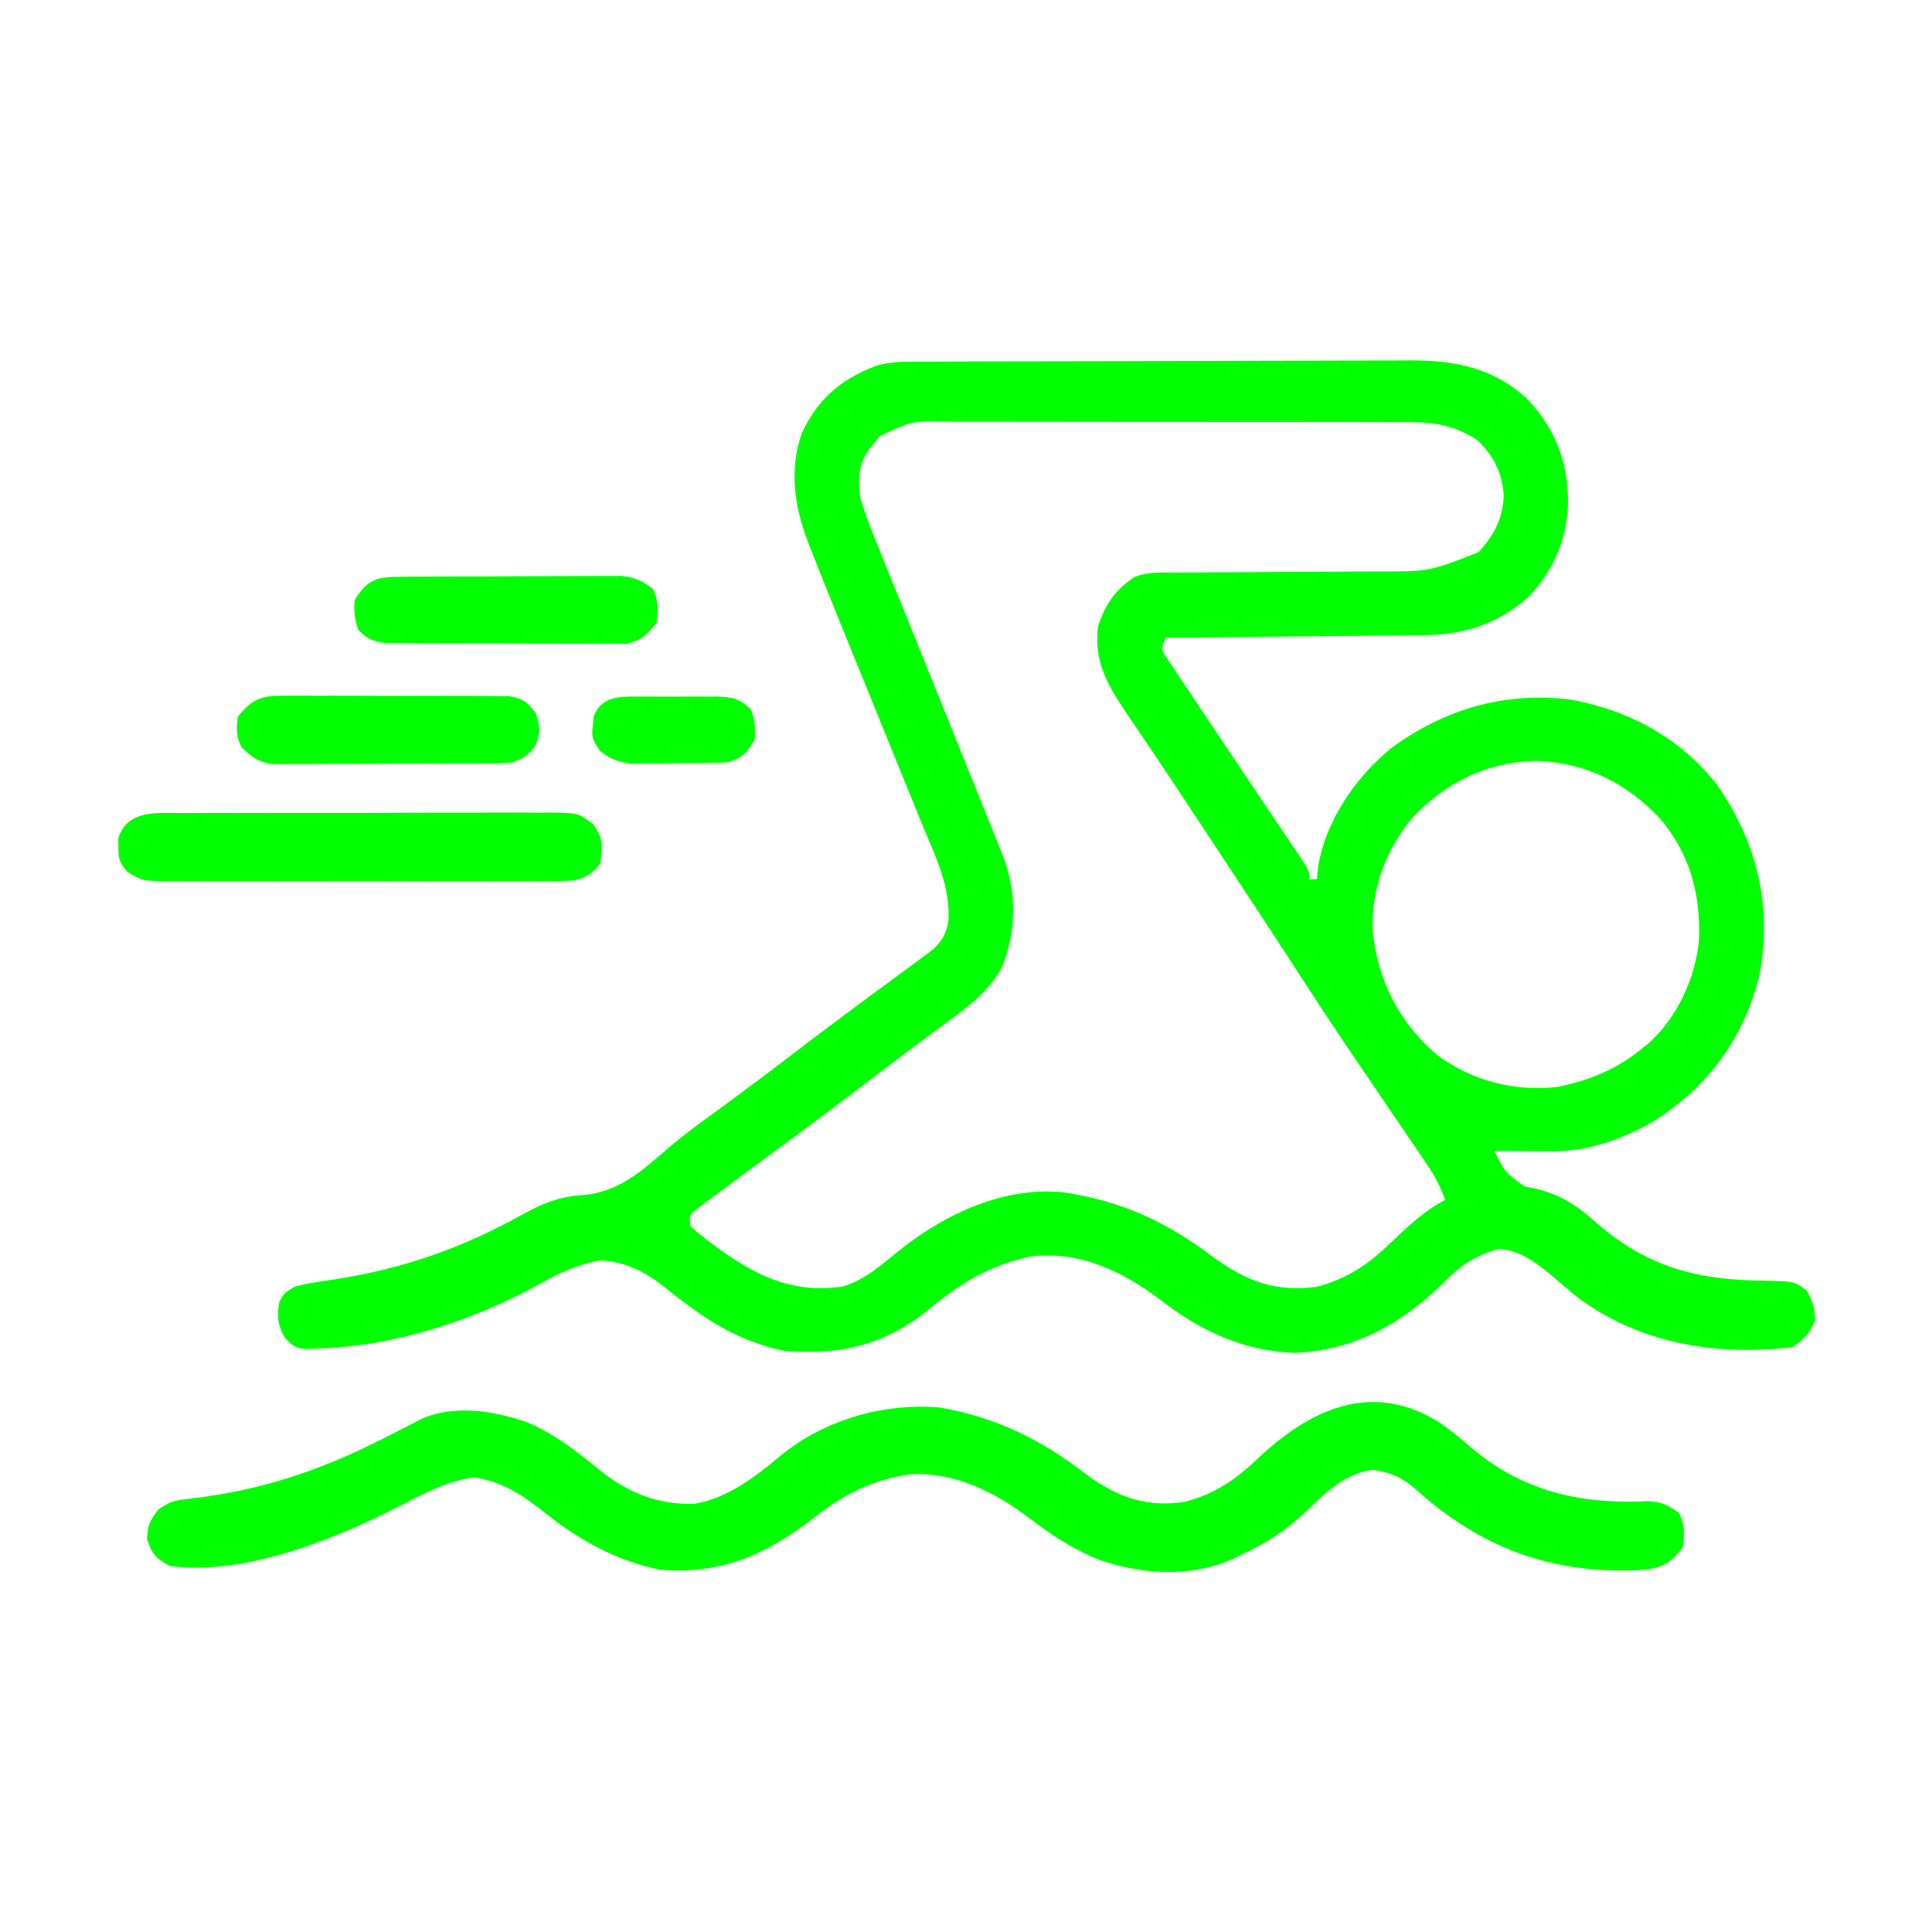<svg version="1.1" xmlns="http://www.w3.org/2000/svg" width="512px" height="512px" transform="rotate(0) scale(1, 1)">
<path d="M0 0 C1.252 -0.007 2.503 -0.014 3.793 -0.022 C5.178 -0.025 6.563 -0.027 7.947 -0.03 C9.408 -0.036 10.869 -0.043 12.329 -0.05 C17.124 -0.071 21.92 -0.081 26.715 -0.091 C28.369 -0.095 30.023 -0.099 31.677 -0.103 C39.452 -0.123 47.226 -0.137 55.001 -0.145 C63.958 -0.155 72.914 -0.181 81.871 -0.222 C88.804 -0.252 95.738 -0.267 102.671 -0.27 C106.807 -0.272 110.943 -0.281 115.078 -0.306 C118.975 -0.33 122.871 -0.334 126.767 -0.324 C128.19 -0.323 129.612 -0.329 131.035 -0.343 C143.251 -0.455 153.797 1.506 162.898 10.147 C170.449 18.276 173.554 27.07 173.439 38.104 C173.007 47.464 169.406 55.623 162.914 62.397 C154.643 69.578 145.864 72.432 135.014 72.466 C134.271 72.476 133.529 72.486 132.764 72.496 C130.34 72.527 127.916 72.544 125.492 72.561 C123.8 72.58 122.107 72.6 120.415 72.62 C115.983 72.671 111.551 72.711 107.118 72.748 C102.587 72.788 98.055 72.839 93.523 72.889 C84.649 72.986 75.774 73.07 66.898 73.147 C65.534 76.065 65.534 76.065 66.996 78.351 C67.862 79.646 67.862 79.646 68.746 80.967 C69.404 81.963 70.062 82.958 70.74 83.983 C71.84 85.611 71.84 85.611 72.961 87.272 C73.716 88.407 74.47 89.542 75.222 90.678 C77.767 94.511 80.333 98.329 82.898 102.147 C86.425 107.402 89.947 112.659 93.467 117.919 C94.952 120.133 96.443 122.344 97.936 124.554 C98.852 125.918 99.768 127.283 100.684 128.647 C101.111 129.276 101.538 129.905 101.979 130.553 C104.898 134.92 104.898 134.92 104.898 137.147 C105.558 137.147 106.218 137.147 106.898 137.147 C106.981 136.198 107.063 135.25 107.148 134.272 C109.034 121.753 117.152 110.017 126.898 102.147 C141.166 91.898 156.811 87.382 174.297 89.573 C189.716 92.397 203.692 99.936 213.211 112.522 C223.532 127.651 227.558 144.069 224.242 162.214 C220.271 178.901 210.727 192.06 196.283 201.158 C188.063 206.051 178.666 209.307 169.035 209.245 C168.149 209.242 167.263 209.238 166.35 209.235 C165.438 209.227 164.526 209.218 163.586 209.21 C162.655 209.205 161.723 209.201 160.764 209.196 C158.475 209.184 156.187 209.168 153.898 209.147 C156.819 214.909 156.819 214.909 161.914 218.557 C162.981 218.773 164.049 218.988 165.148 219.21 C171.828 220.93 175.809 223.609 180.898 228.147 C194.535 240.062 208.034 243.449 225.762 243.538 C233.281 243.714 233.281 243.714 236.543 246.003 C238.33 248.83 238.83 250.799 238.898 254.147 C237.294 257.676 236.157 258.975 232.898 261.147 C212.788 263.584 192.313 260.199 175.859 247.87 C174.014 246.342 172.182 244.797 170.367 243.233 C166.048 239.584 160.791 235.147 154.898 235.147 C148.447 237.064 144.802 239.636 140.148 244.397 C129.121 255.093 116.565 262.109 100.898 262.647 C87.431 262.227 75.916 256.746 65.461 248.647 C55.255 240.978 44.038 235.515 30.898 237.147 C19.935 239.547 12.482 244.184 3.961 251.21 C-7.618 260.599 -19.362 263.333 -34.102 262.147 C-46.465 259.724 -55.84 253.418 -65.461 245.662 C-70.981 241.262 -75.976 238.516 -83.102 238.147 C-89.086 239.31 -93.661 241.317 -98.914 244.335 C-116.73 254.119 -137.355 260.893 -157.789 261.522 C-158.886 261.571 -159.983 261.62 -161.113 261.671 C-164.102 261.147 -164.102 261.147 -166.465 258.846 C-168.604 255.318 -168.692 253.207 -168.102 249.147 C-166.789 246.835 -166.789 246.835 -164.102 245.147 C-160.483 244.175 -156.805 243.686 -153.102 243.147 C-135.145 240.318 -119.731 234.932 -103.845 226.114 C-97.856 222.792 -93.544 221.157 -86.664 220.772 C-76.927 219.581 -70.724 213.218 -63.45 207.082 C-59.684 203.979 -55.74 201.133 -51.789 198.272 C-44.997 193.31 -38.28 188.26 -31.602 183.147 C-23.238 176.746 -14.797 170.458 -6.301 164.233 C-4.901 163.205 -3.501 162.176 -2.102 161.147 C-1.36 160.603 -0.618 160.058 0.146 159.497 C0.862 158.966 1.578 158.436 2.316 157.889 C2.957 157.416 3.598 156.943 4.259 156.455 C7.212 154.099 8.55 152.048 9.234 148.318 C9.862 138.955 5.64 130.763 2.145 122.303 C1.442 120.568 0.742 118.832 0.042 117.095 C-1.799 112.532 -3.661 107.977 -5.528 103.425 C-7.401 98.847 -9.256 94.263 -11.111 89.678 C-13.211 84.492 -15.313 79.307 -17.43 74.127 C-20.677 66.177 -23.89 58.214 -27.019 50.216 C-27.463 49.087 -27.463 49.087 -27.916 47.936 C-31.569 38.545 -33.079 28.516 -29.539 18.772 C-25.316 9.811 -19.27 4.725 -10.102 1.147 C-6.698 0.091 -3.555 0.014 0 0 Z M-9.063 19.803 C-9.529 20.412 -9.996 21.02 -10.477 21.647 C-10.959 22.256 -11.441 22.864 -11.938 23.491 C-14.764 27.513 -14.722 31.399 -14.102 36.147 C-12.592 41.176 -10.61 45.995 -8.617 50.846 C-8.039 52.286 -7.463 53.726 -6.887 55.166 C-5.367 58.962 -3.828 62.751 -2.285 66.539 C-0.764 70.281 0.741 74.03 2.246 77.778 C4.617 83.674 6.995 89.567 9.381 95.457 C12.574 103.341 15.761 111.228 18.93 119.122 C19.456 120.43 19.982 121.738 20.51 123.046 C21.235 124.842 21.956 126.639 22.677 128.436 C23.084 129.447 23.49 130.458 23.909 131.5 C27.433 140.932 27.229 151.804 23.164 160.999 C19.528 167.171 14.659 170.807 8.961 174.96 C7.15 176.297 5.341 177.636 3.531 178.975 C2.6 179.663 1.668 180.351 0.708 181.059 C-3.784 184.397 -8.222 187.805 -12.664 191.21 C-19.345 196.318 -26.069 201.361 -32.852 206.335 C-35.936 208.603 -39.019 210.875 -42.102 213.147 C-43.327 214.048 -43.327 214.048 -44.578 214.967 C-46.989 216.746 -49.39 218.539 -51.789 220.335 C-52.527 220.876 -53.264 221.417 -54.024 221.974 C-54.693 222.479 -55.362 222.983 -56.051 223.503 C-56.938 224.162 -56.938 224.162 -57.843 224.835 C-59.448 226.205 -59.448 226.205 -59.102 229.147 C-56.893 231.096 -54.737 232.813 -52.352 234.522 C-51.669 235.012 -50.985 235.503 -50.282 236.008 C-40.419 242.9 -31.351 246.816 -19.102 245.147 C-12.825 243.509 -7.958 238.8 -2.956 234.866 C8.952 225.548 24.426 218.479 39.898 220.147 C55.276 222.491 67.001 227.878 79.398 237.272 C88.061 243.614 96.053 246.689 106.898 245.147 C114.918 243.03 120.527 239.212 126.437 233.503 C130.739 229.386 135.539 224.827 140.898 222.147 C139.648 218.785 138.233 215.913 136.216 212.95 C135.677 212.154 135.139 211.358 134.584 210.538 C134.001 209.686 133.417 208.834 132.816 207.956 C132.206 207.056 131.596 206.156 130.968 205.229 C129.012 202.344 127.049 199.464 125.086 196.585 C122.535 192.835 119.987 189.084 117.441 185.331 C116.806 184.394 116.17 183.456 115.515 182.491 C110.297 174.779 105.208 166.988 100.152 159.169 C94.963 151.146 89.695 143.176 84.434 135.2 C82.54 132.328 80.647 129.454 78.754 126.58 C73.387 118.436 68.018 110.294 62.566 102.206 C62.185 101.639 61.804 101.072 61.411 100.488 C59.741 98.007 58.065 95.53 56.378 93.06 C51.371 85.645 47.708 79.347 48.898 70.147 C50.737 64.34 53.475 60.403 58.597 57.027 C61.807 55.8 64.891 55.863 68.278 55.876 C69.015 55.871 69.752 55.865 70.512 55.86 C72.11 55.85 73.708 55.844 75.306 55.842 C77.842 55.839 80.378 55.822 82.914 55.801 C90.123 55.746 97.332 55.715 104.541 55.691 C108.955 55.675 113.369 55.645 117.782 55.606 C119.458 55.595 121.133 55.589 122.809 55.588 C136.812 55.606 136.812 55.606 149.711 50.46 C153.783 46.155 156.099 41.623 156.398 35.647 C156.094 29.562 153.785 24.939 149.398 20.772 C143.42 16.886 138.154 16.025 131.023 16.013 C129.872 16.009 128.721 16.005 127.535 16.001 C126.287 16.001 125.038 16.001 123.752 16.002 C122.413 15.999 121.074 15.996 119.734 15.992 C116.108 15.983 112.482 15.981 108.856 15.98 C106.588 15.979 104.321 15.977 102.053 15.974 C94.134 15.965 86.216 15.961 78.298 15.962 C70.927 15.962 63.556 15.952 56.185 15.936 C49.847 15.923 43.509 15.918 37.171 15.918 C33.389 15.919 29.608 15.916 25.827 15.905 C22.27 15.895 18.714 15.895 15.157 15.903 C13.237 15.904 11.317 15.896 9.397 15.887 C-0.456 15.667 -0.456 15.667 -9.063 19.803 Z M132.086 120.96 C125.088 129.509 121.339 139.633 121.648 150.698 C123.009 164.031 128.671 175.162 138.891 183.839 C148.163 190.615 159.517 193.579 170.898 192.147 C179.248 190.401 186.265 187.529 192.898 182.147 C193.524 181.646 194.149 181.144 194.793 180.628 C202.386 173.828 207.339 163.113 208.148 153.034 C208.57 140.976 205.721 130.486 197.898 121.147 C188.917 111.632 178.267 106.303 165.211 105.772 C152.002 106.055 141.062 111.405 132.086 120.96 Z " fill="#00ff00" transform="translate(242.102,95.853)"/>
<path d="M0 0 C2.876 2.097 5.585 4.359 8.293 6.668 C21.971 18.106 37.299 21.4 54.754 20.492 C58.367 20.703 60.103 21.507 62.961 23.68 C64.53 26.818 64.313 29.218 63.961 32.68 C60.929 36.665 58.82 38.003 53.961 38.68 C31.203 40.121 12.235 33.904 -5.164 18.84 C-5.762 18.313 -6.36 17.785 -6.977 17.242 C-10.855 13.997 -13.351 12.939 -18.289 12.18 C-25.917 13.197 -30.986 18.561 -36.414 23.68 C-41.559 28.452 -46.676 31.762 -53.039 34.68 C-53.877 35.092 -54.715 35.505 -55.578 35.93 C-66.863 40.839 -79.789 39.937 -91.191 35.867 C-97.887 33.075 -103.332 29.517 -109.102 25.117 C-118.255 18.148 -128.732 12.827 -140.598 13.336 C-150.585 14.742 -158.202 18.515 -166.039 24.68 C-178.812 34.618 -190.669 39.963 -207.039 38.68 C-218.763 36.289 -228.394 30.9 -237.664 23.555 C-243.597 18.854 -248.894 15.283 -256.477 14.18 C-263.437 15.157 -269.4 18.329 -275.586 21.519 C-293.004 30.471 -317.035 40.339 -337.039 37.68 C-340.619 35.74 -341.729 34.59 -343.039 30.742 C-343.039 27.077 -342.271 25.549 -340.039 22.68 C-337.168 20.765 -336.239 20.385 -333.004 20.004 C-332.204 19.901 -331.404 19.799 -330.58 19.693 C-329.721 19.585 -328.862 19.478 -327.977 19.367 C-310.52 16.914 -295.714 11.68 -280.039 3.68 C-279.09 3.196 -279.09 3.196 -278.121 2.703 C-277.537 2.405 -276.953 2.107 -276.352 1.801 C-275.3 1.266 -274.248 0.731 -273.164 0.18 C-272.28 -0.284 -271.395 -0.748 -270.484 -1.227 C-261.712 -5.15 -251.627 -3.493 -242.789 -0.578 C-235.374 2.415 -229.099 7.356 -222.949 12.391 C-215.656 18.267 -207.324 21.592 -197.859 21.188 C-189.035 19.599 -182.052 14.159 -175.316 8.562 C-163.719 -1.026 -148.012 -5.582 -133.039 -4.32 C-117.956 -1.731 -106.033 4.19 -93.902 13.59 C-85.83 19.482 -78.046 22.234 -68.039 20.68 C-60.034 18.554 -54.52 14.776 -48.609 9.094 C-34.464 -4.192 -17.971 -11.637 0 0 Z " fill="#00ff00" transform="translate(382.039,377.32)"/>
<path d="M0 0 C1.134 -0.009 2.268 -0.017 3.436 -0.026 C7.183 -0.049 10.93 -0.042 14.678 -0.033 C17.282 -0.038 19.886 -0.044 22.49 -0.052 C27.947 -0.064 33.404 -0.058 38.862 -0.043 C45.166 -0.026 51.469 -0.042 57.772 -0.074 C63.844 -0.104 69.915 -0.106 75.986 -0.097 C78.567 -0.096 81.147 -0.103 83.728 -0.117 C87.333 -0.135 90.937 -0.12 94.543 -0.098 C95.611 -0.109 96.679 -0.121 97.78 -0.133 C105.019 -0.04 105.019 -0.04 108.932 2.942 C111.789 6.967 111.541 8.688 110.771 13.533 C108.607 16.141 106.835 17.366 103.458 17.898 C100.479 18.056 97.526 18.074 94.543 18.051 C92.842 18.062 92.842 18.062 91.107 18.072 C87.36 18.09 83.613 18.078 79.865 18.065 C77.261 18.067 74.657 18.071 72.053 18.076 C66.596 18.084 61.139 18.074 55.681 18.055 C49.377 18.033 43.074 18.04 36.771 18.062 C30.699 18.083 24.628 18.08 18.556 18.069 C15.976 18.066 13.396 18.069 10.815 18.079 C7.21 18.089 3.605 18.073 0 18.051 C-1.068 18.059 -2.136 18.067 -3.237 18.076 C-10.462 17.993 -10.462 17.993 -14.389 15.64 C-16.487 13.238 -16.908 12.189 -16.854 9.033 C-16.866 8.281 -16.879 7.528 -16.893 6.752 C-14.575 -0.992 -6.556 -0.04 0 0 Z " fill="#00ff00" transform="translate(48.229,215.467)"/>
<path d="M0 0 C0.983 -0.007 0.983 -0.007 1.986 -0.015 C4.159 -0.03 6.332 -0.036 8.505 -0.042 C10.014 -0.048 11.524 -0.054 13.034 -0.059 C16.202 -0.07 19.371 -0.076 22.539 -0.079 C26.594 -0.085 30.649 -0.109 34.705 -0.137 C37.825 -0.156 40.945 -0.161 44.065 -0.162 C45.56 -0.165 47.055 -0.173 48.549 -0.187 C50.644 -0.204 52.737 -0.202 54.832 -0.195 C56.023 -0.199 57.214 -0.203 58.441 -0.206 C61.934 0.199 63.813 1.066 66.61 3.161 C68.179 6.3 67.962 8.7 67.61 12.161 C65.038 15.473 63.543 16.982 59.378 17.783 C58.158 17.781 56.938 17.778 55.68 17.776 C55.003 17.782 54.326 17.787 53.628 17.793 C51.402 17.805 49.177 17.781 46.95 17.755 C45.397 17.753 43.845 17.753 42.292 17.755 C39.043 17.753 35.794 17.735 32.545 17.703 C28.383 17.663 24.222 17.659 20.06 17.667 C16.856 17.67 13.652 17.658 10.448 17.64 C8.913 17.633 7.379 17.63 5.844 17.631 C3.699 17.629 1.555 17.608 -0.589 17.581 C-1.809 17.573 -3.029 17.564 -4.285 17.556 C-7.626 17.131 -9.011 16.494 -11.39 14.161 C-12.454 11.513 -12.639 8.997 -12.39 6.161 C-8.892 0.492 -6.39 0.037 0 0 Z " fill="#00ff00" transform="translate(106.39,152.839)"/>
<path d="M0 0 C0.677 -0.007 1.354 -0.014 2.052 -0.022 C4.279 -0.039 6.503 -0.019 8.73 0.002 C10.283 0.001 11.836 -0.001 13.388 -0.005 C16.637 -0.008 19.886 0.007 23.135 0.034 C27.297 0.068 31.458 0.062 35.62 0.044 C38.824 0.033 42.028 0.042 45.233 0.057 C46.767 0.062 48.302 0.062 49.836 0.055 C51.981 0.05 54.125 0.07 56.27 0.098 C57.489 0.104 58.709 0.11 59.965 0.116 C63.667 0.73 64.827 1.679 67.07 4.631 C68.217 8.225 68.386 9.899 66.883 13.381 C64.926 15.809 63.945 16.532 61.07 17.631 C58.079 17.899 58.079 17.899 54.545 17.922 C53.576 17.932 53.576 17.932 52.587 17.942 C50.458 17.961 48.329 17.965 46.199 17.967 C44.715 17.973 43.23 17.98 41.746 17.987 C38.636 17.999 35.527 18.003 32.417 18.002 C28.438 18.002 24.46 18.029 20.481 18.063 C17.415 18.086 14.35 18.09 11.285 18.088 C9.818 18.091 8.351 18.1 6.885 18.115 C4.831 18.135 2.778 18.129 0.725 18.117 C-0.442 18.12 -1.61 18.123 -2.812 18.126 C-6.578 17.528 -8.228 16.268 -10.93 13.631 C-12.374 10.742 -12.307 8.835 -11.93 5.631 C-8.258 0.959 -5.872 0.005 0 0 Z " fill="#00ff00" transform="translate(74.93,184.369)"/>
<path d="M0 0 C1.076 -0.004 1.076 -0.004 2.174 -0.009 C3.687 -0.011 5.2 -0.005 6.712 0.007 C9.024 0.023 11.333 0.007 13.645 -0.012 C15.117 -0.01 16.59 -0.006 18.062 0 C19.095 -0.009 19.095 -0.009 20.149 -0.018 C24.212 0.041 26.628 0.474 29.531 3.398 C30.595 6.048 30.775 8.561 30.531 11.398 C28.457 14.88 27.387 16.113 23.531 17.398 C19.419 17.625 15.307 17.627 11.189 17.639 C9.17 17.648 7.152 17.679 5.133 17.711 C3.215 17.719 3.215 17.719 1.258 17.727 C-0.497 17.741 -0.497 17.741 -2.287 17.755 C-5.822 17.359 -7.648 16.531 -10.469 14.398 C-12.548 11.28 -12.75 10.861 -12.344 7.398 C-12.279 6.718 -12.215 6.037 -12.148 5.336 C-10.209 -0.193 -5.057 -0.045 0 0 Z " fill="#00ff00" transform="translate(169.469,184.602)"/>
</svg>